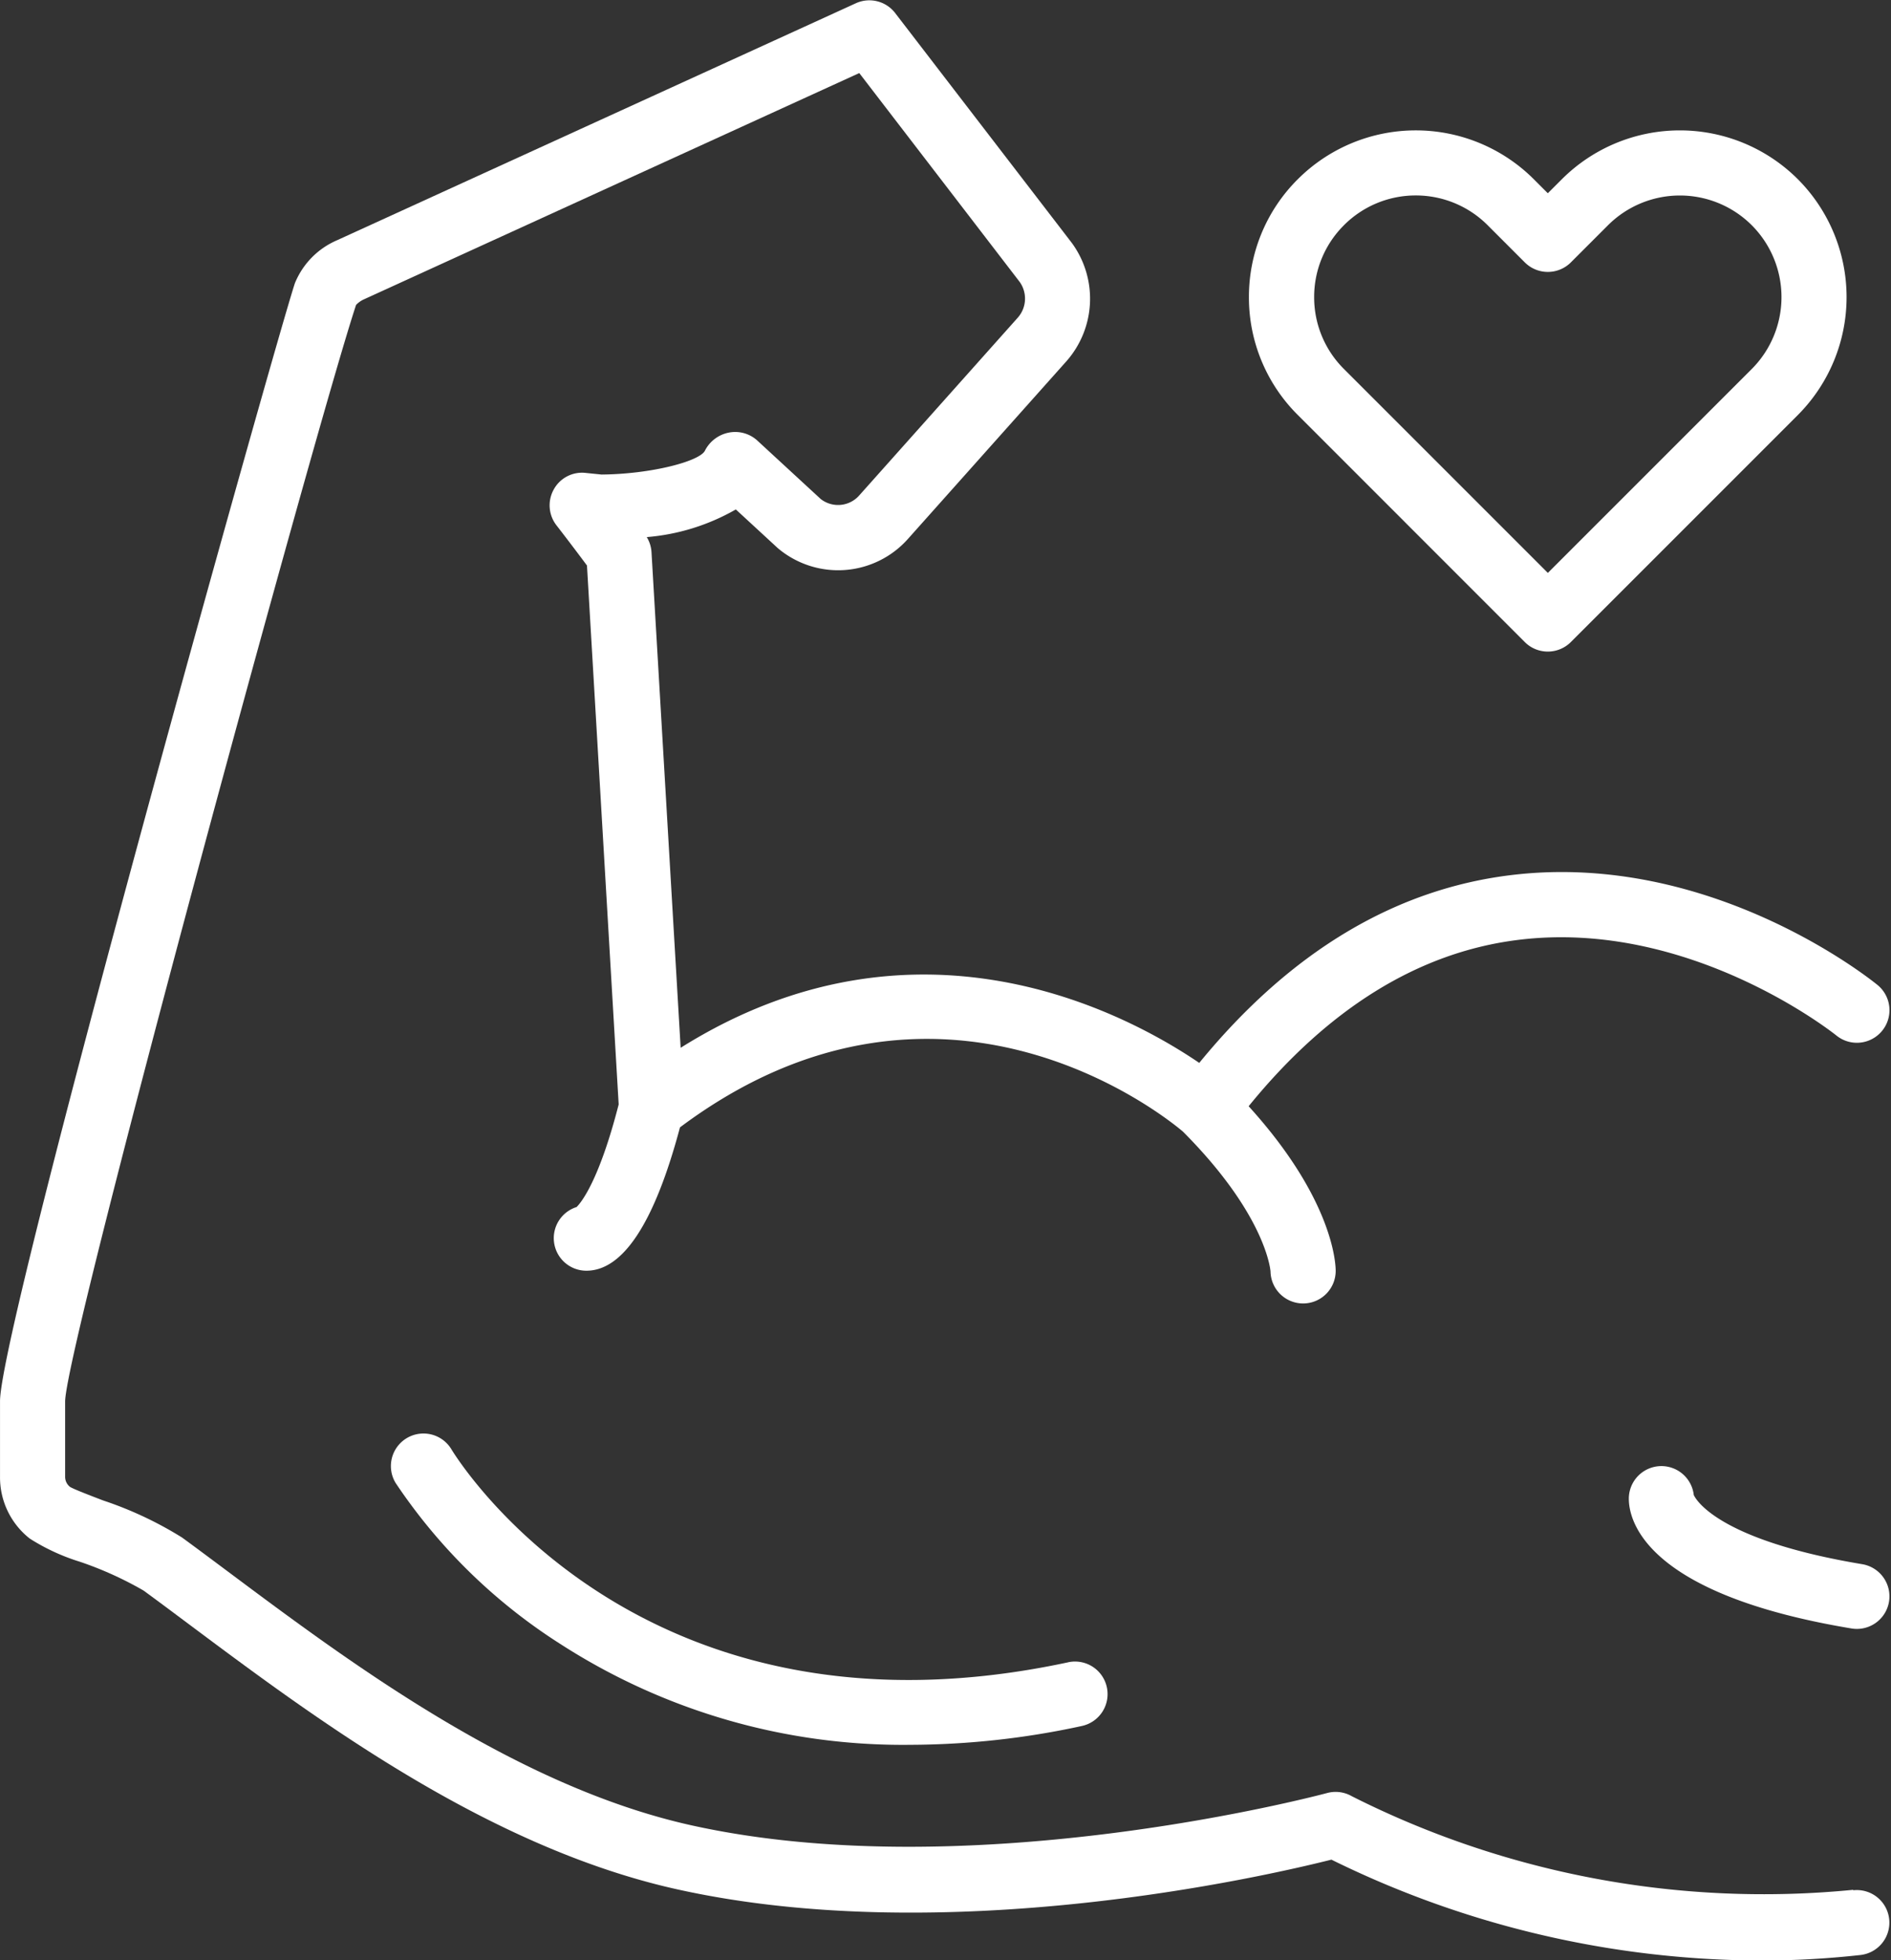 <svg id="Group_178" data-name="Group 178" xmlns="http://www.w3.org/2000/svg" xmlns:xlink="http://www.w3.org/1999/xlink" width="88.875" height="92.113" viewBox="0 0 88.875 92.113">
  <rect x="0" y="0" width="88.875" height="92.113" fill="#333333" stroke="none"/>
  <defs>
    <clipPath id="clip-path">
      <rect id="Rectangle_193" data-name="Rectangle 193" width="88.875" height="92.113" fill="#fff"/>
    </clipPath>
  </defs>
  <g id="Group_177" data-name="Group 177">
    <g id="Group_176" data-name="Group 176" clip-path="url(#clip-path)">
      <path id="Path_1994" data-name="Path 1994" d="M-213.624,1423.289a1.526,1.526,0,0,0,1.082.448,1.528,1.528,0,0,0,1.083-.448l10.667-10.667a7.849,7.849,0,0,0,0-11.086,7.848,7.848,0,0,0-11.086,0l-.663.662-.662-.662a7.847,7.847,0,0,0-11.086,0,7.786,7.786,0,0,0-2.3,5.542,7.785,7.785,0,0,0,2.3,5.543Zm-8.5-19.588a4.76,4.76,0,0,1,3.378-1.4,4.765,4.765,0,0,1,3.378,1.4l1.745,1.746a1.532,1.532,0,0,0,1.082.448,1.532,1.532,0,0,0,1.083-.448l1.746-1.746a4.781,4.781,0,0,1,6.756,0,4.783,4.783,0,0,1,0,6.756l-9.584,9.583-9.583-9.583a4.746,4.746,0,0,1-1.4-3.378,4.746,4.746,0,0,1,1.4-3.378Zm0,0" transform="translate(285.287 -1393.116)" fill="#fff"/>
      <path id="Path_1995" data-name="Path 1995" d="M-258.166,1475.666a42.976,42.976,0,0,1-23.571-4.4,1.525,1.525,0,0,0-1.161-.148c-.165.044-16.627,4.457-29.886,1.514-8.266-1.838-16.063-7.66-21.756-11.911-.765-.571-1.489-1.112-2.169-1.609a17.39,17.39,0,0,0-3.709-1.743c-.585-.224-1.386-.531-1.558-.638a.6.6,0,0,1-.231-.484V1452.7c.074-2.808,11.848-46.019,13.674-51.516a1.183,1.183,0,0,1,.35-.253l23.3-10.643,7.533,9.807a1.349,1.349,0,0,1-.083,1.687l-7.443,8.345a1.326,1.326,0,0,1-1.816.181l-3.01-2.775a1.545,1.545,0,0,0-1.325-.346,1.607,1.607,0,0,0-1.111.848c-.252.5-2.53,1.1-4.855,1.12l-.757-.077a1.512,1.512,0,0,0-1.493.78,1.53,1.53,0,0,0,.126,1.68c.647.835,1.15,1.507,1.436,1.892l1.49,25.326c-.923,3.6-1.769,4.619-1.979,4.823a1.533,1.533,0,0,0-1.071,1.461,1.531,1.531,0,0,0,1.531,1.531c1.737,0,3.212-2.281,4.4-6.736,12.178-9.112,22.806-.512,23.64.2,3.868,3.882,4.108,6.46,4.115,6.575a1.532,1.532,0,0,0,1.532,1.5,1.531,1.531,0,0,0,1.531-1.531c0-.352-.128-3.373-4.091-7.738,3.737-4.595,7.992-7.241,12.679-7.818,8.08-1,14.873,4.438,14.941,4.492a1.53,1.53,0,0,0,2.153-.219,1.53,1.53,0,0,0-.216-2.152c-.316-.258-7.835-6.307-17.221-5.165-5.487.666-10.411,3.633-14.657,8.826-3.445-2.343-13.325-7.646-24.374-.71l-1.37-23.29a1.526,1.526,0,0,0-.223-.71,10.061,10.061,0,0,0,4.186-1.3l1.972,1.818a4.39,4.39,0,0,0,6.124-.44l7.444-8.345a4.439,4.439,0,0,0,.249-5.561l-8.3-10.8a1.53,1.53,0,0,0-1.85-.459l-24.389,11.14a3.724,3.724,0,0,0-1.974,2.017c-.867,2.6-13.858,48.932-13.858,52.541v3.555a3.655,3.655,0,0,0,1.4,2.9,9.74,9.74,0,0,0,2.352,1.087,16.6,16.6,0,0,1,2.995,1.355c.674.492,1.389,1.027,2.145,1.592,5.915,4.417,14.016,10.467,22.924,12.446,12.681,2.818,27.568-.589,30.758-1.393a45.882,45.882,0,0,0,20.183,4.74,42.177,42.177,0,0,0,4.678-.258,1.531,1.531,0,0,0,1.353-1.69,1.529,1.529,0,0,0-1.691-1.353Zm0,0" transform="translate(345.268 -1386.854)" fill="#fff"/>
      <path id="Path_1996" data-name="Path 1996" d="M-187.438,1527.516a1.531,1.531,0,0,0-1.522-1.362,1.532,1.532,0,0,0-1.531,1.531c0,1.022.755,4.485,10.466,6.1a1.514,1.514,0,0,0,.253.021,1.532,1.532,0,0,0,1.509-1.279,1.533,1.533,0,0,0-1.259-1.763c-6.791-1.132-7.825-3.048-7.916-3.252Zm0,0" transform="translate(267.044 -1457.255)" fill="#fff"/>
    </g>
  </g>
  <path id="Path_1997" data-name="Path 1997" d="M-276.289,1533.81c-20.054,4.3-28.635-9.426-28.99-10.011a1.532,1.532,0,0,0-2.1-.522,1.531,1.531,0,0,0-.525,2.1,26.261,26.261,0,0,0,7.747,7.574,29.7,29.7,0,0,0,16.467,4.737,38.342,38.342,0,0,0,8.04-.884,1.532,1.532,0,0,0,1.177-1.818,1.531,1.531,0,0,0-1.818-1.177Zm0,0" transform="translate(326.494 -1455.691)" fill="#fff"/>
</svg>
